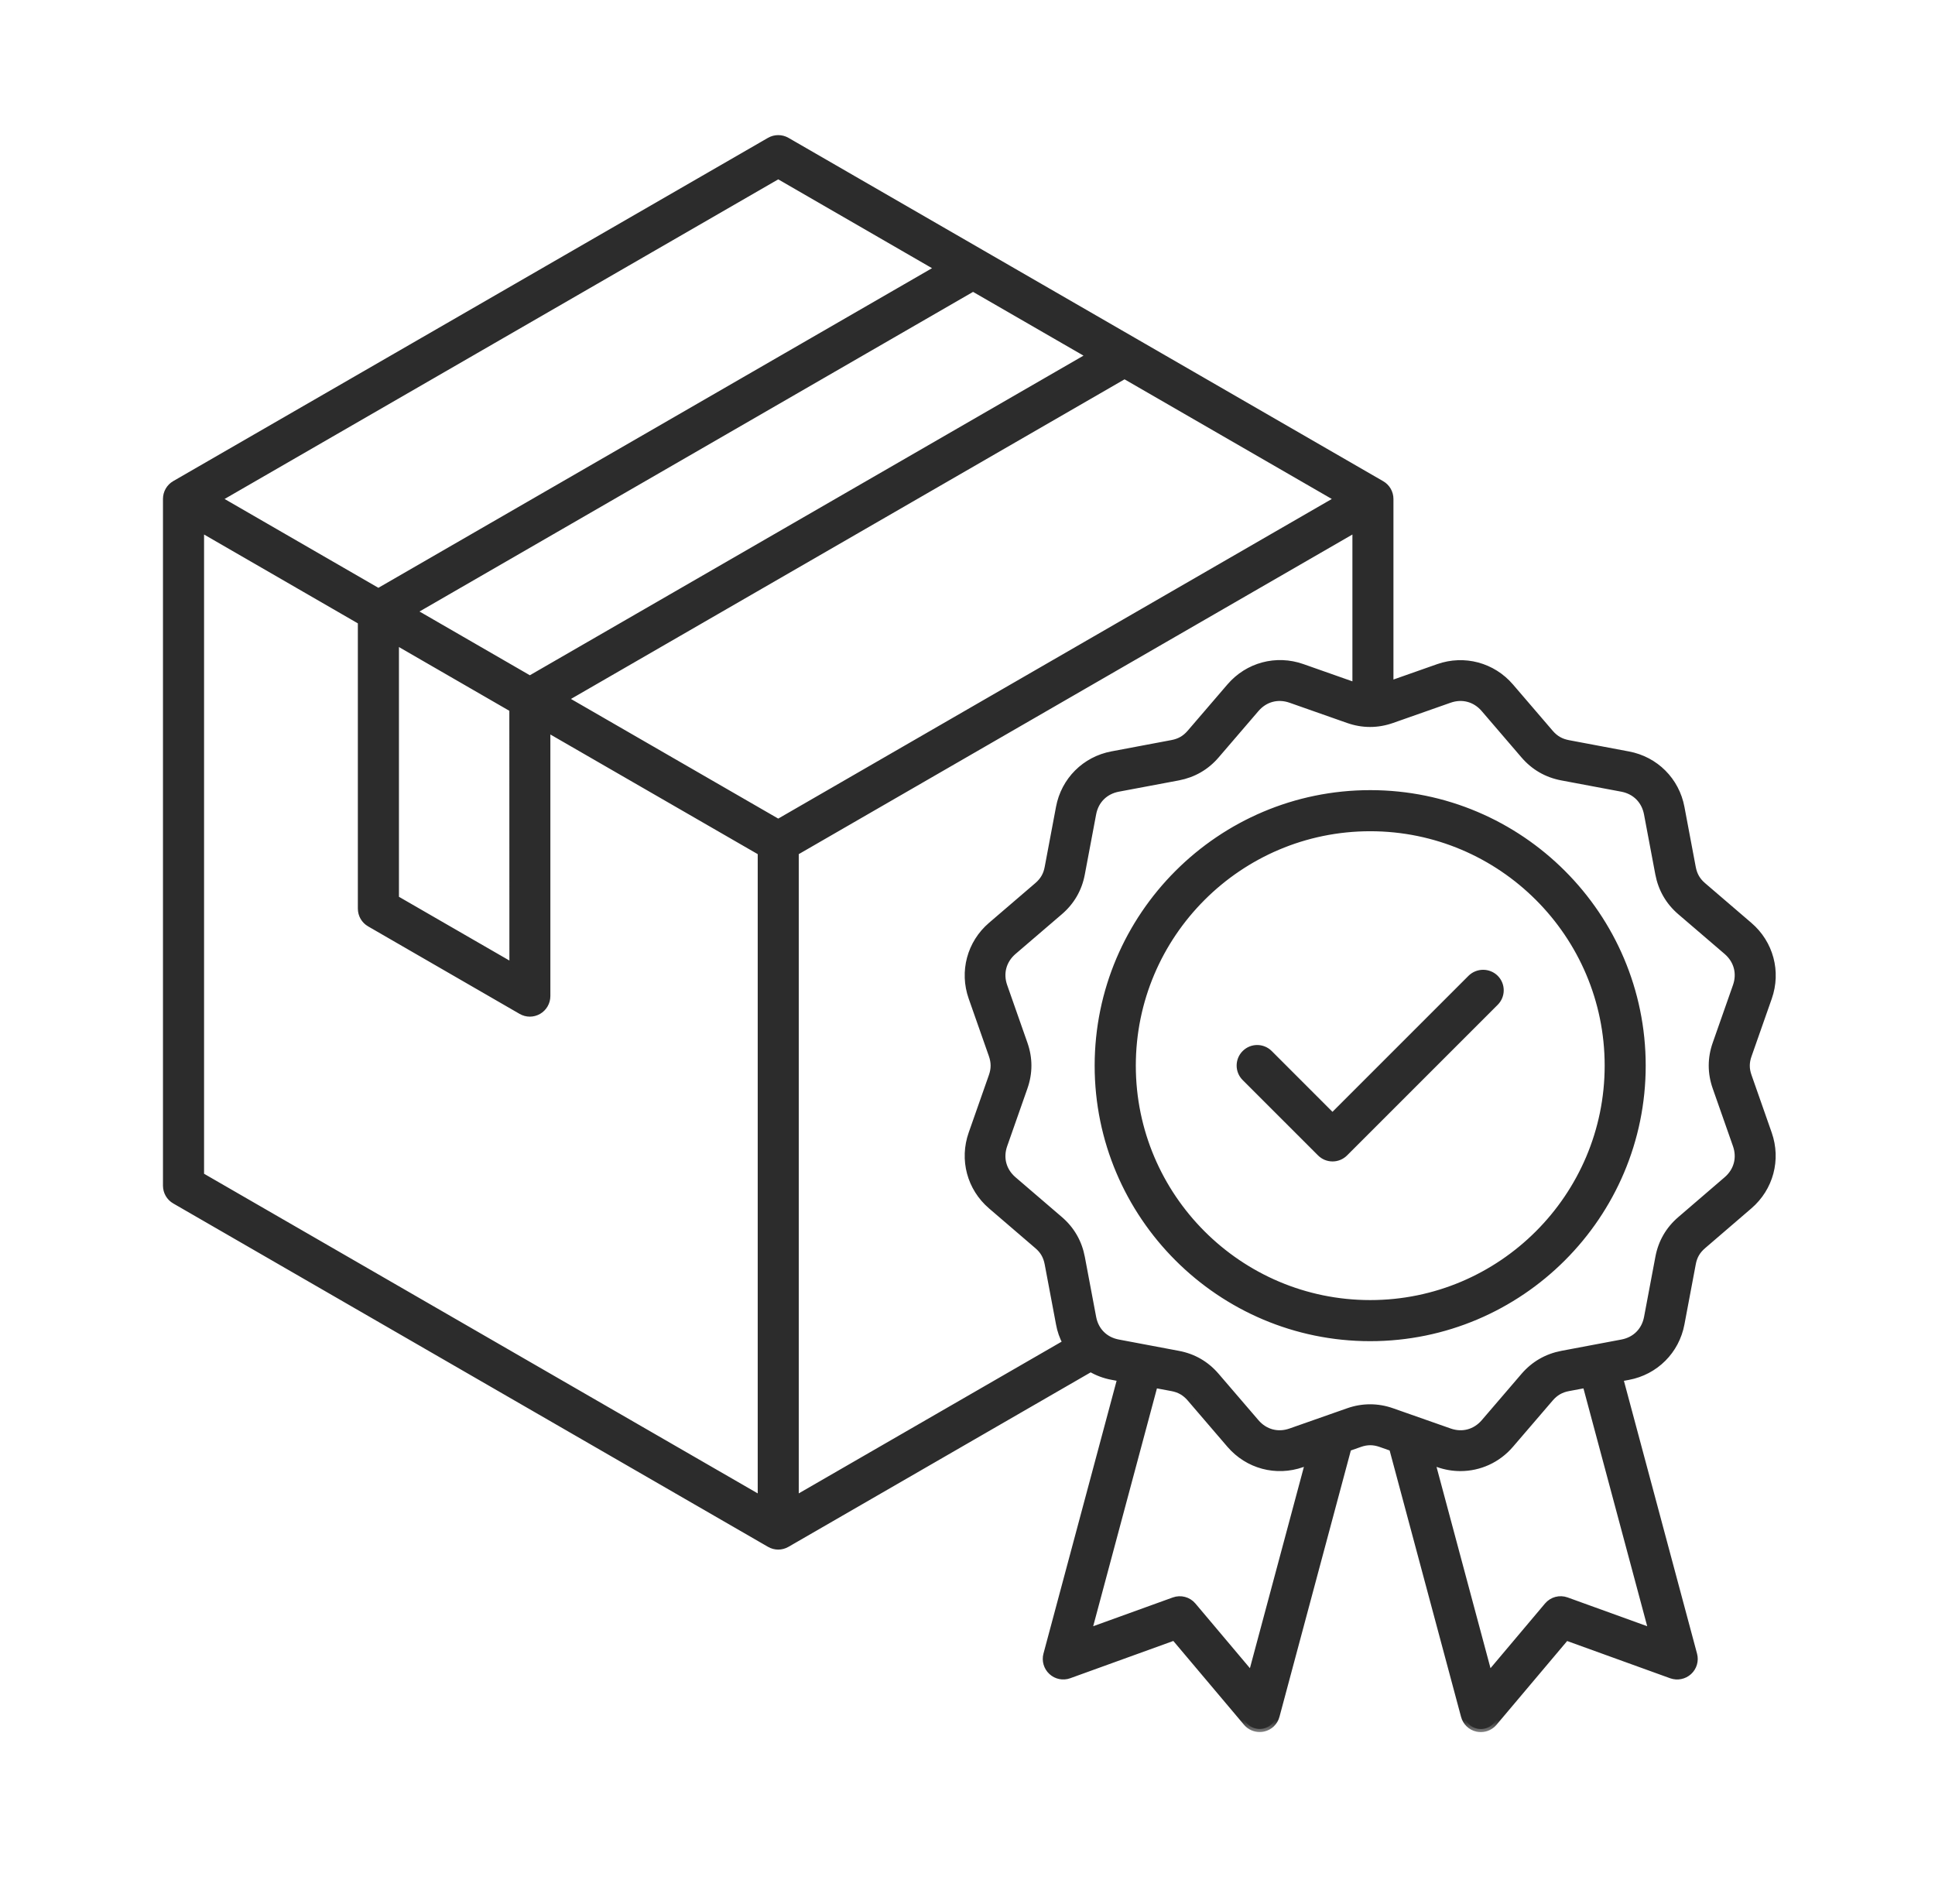 <svg xmlns="http://www.w3.org/2000/svg" fill="none" viewBox="0 0 63 62" height="62" width="63">
<g clip-path="url(#clip0_17_106)">
<mask fill="black" height="53" width="54" y="3.5" x="4.406" maskUnits="userSpaceOnUse" id="path-1-outside-1_17_106">
<rect height="53" width="54" y="3.5" x="4.406" fill="white"></rect>
<path d="M48.692 31.841C48.914 32.063 48.914 32.422 48.692 32.644L43.788 37.548C43.678 37.658 43.533 37.715 43.386 37.715C43.24 37.715 43.095 37.66 42.983 37.548L40.53 35.095C40.307 34.873 40.307 34.514 40.53 34.291C40.752 34.069 41.111 34.069 41.334 34.291L43.383 36.341L47.886 31.838C48.11 31.621 48.469 31.621 48.692 31.841ZM57.589 36.909C57.886 37.757 57.639 38.681 56.957 39.267L55.451 40.562C55.261 40.725 55.156 40.905 55.112 41.15L54.744 43.102C54.579 43.985 53.901 44.663 53.018 44.829L52.747 44.879L55.156 53.867C55.211 54.071 55.147 54.289 54.991 54.432C54.834 54.575 54.612 54.619 54.414 54.549L50.992 53.312L48.648 56.092C48.537 56.222 48.379 56.295 48.214 56.295C48.172 56.295 48.132 56.291 48.09 56.282C47.883 56.236 47.721 56.079 47.666 55.874L45.327 47.149L44.953 47.017C44.717 46.934 44.508 46.934 44.273 47.017L43.898 47.149L41.56 55.873C41.505 56.078 41.342 56.234 41.135 56.28C41.093 56.289 41.052 56.293 41.012 56.293C40.847 56.293 40.686 56.221 40.578 56.091L38.233 53.31L34.812 54.547C34.612 54.62 34.389 54.574 34.235 54.431C34.079 54.288 34.015 54.069 34.07 53.865L36.479 44.878L36.208 44.827C35.957 44.781 35.721 44.691 35.51 44.567L25.622 50.276C25.534 50.327 25.435 50.353 25.338 50.353C25.239 50.353 25.142 50.327 25.054 50.276L5.69 39.096C5.514 38.995 5.406 38.807 5.406 38.603V16.244C5.406 16.042 5.514 15.852 5.69 15.751L25.054 4.575C25.23 4.474 25.446 4.474 25.622 4.575L31.968 8.239L36.899 11.086L44.984 15.754C45.16 15.855 45.268 16.042 45.268 16.247V22.266L46.825 21.718C47.672 21.421 48.597 21.668 49.183 22.35L50.477 23.858C50.64 24.047 50.821 24.151 51.065 24.197L53.018 24.565C53.901 24.73 54.579 25.408 54.744 26.291L55.112 28.244C55.158 28.488 55.262 28.671 55.451 28.832L56.959 30.126C57.642 30.712 57.888 31.637 57.591 32.484L56.933 34.358C56.849 34.594 56.849 34.803 56.933 35.038L57.589 36.909ZM31.681 9.388L13.458 19.91L17.251 22.101L35.477 11.579L31.681 9.388ZM12.889 20.894V29.256L16.685 31.447L16.683 23.085L12.889 20.894ZM7.112 16.246L12.319 19.254L30.545 8.732L25.338 5.724L7.112 16.246ZM24.77 27.752L17.819 23.741V32.431C17.819 32.633 17.711 32.823 17.535 32.924C17.447 32.975 17.348 33.001 17.251 33.001C17.152 33.001 17.055 32.975 16.967 32.924L12.035 30.075C11.859 29.974 11.751 29.787 11.751 29.582V20.238L6.544 17.23V38.274L24.77 48.796L24.77 27.752ZM43.561 16.246L36.613 12.235L18.389 22.757L25.338 26.768L43.561 16.246ZM34.695 43.723C34.594 43.532 34.519 43.325 34.48 43.102L34.112 41.15C34.066 40.905 33.962 40.722 33.773 40.562L32.265 39.267C31.582 38.681 31.336 37.757 31.633 36.909L32.291 35.035C32.373 34.8 32.373 34.591 32.291 34.355L31.633 32.481C31.336 31.634 31.582 30.709 32.265 30.123L33.773 28.829C33.962 28.666 34.068 28.485 34.112 28.241L34.48 26.288C34.645 25.405 35.323 24.727 36.206 24.562L38.159 24.194C38.403 24.148 38.586 24.042 38.746 23.855L40.041 22.347C40.627 21.665 41.551 21.418 42.399 21.715L44.132 22.325V17.23L25.906 27.752V48.796L34.695 43.723ZM42.598 47.603L42.397 47.673C41.55 47.971 40.625 47.724 40.039 47.041L38.745 45.533C38.582 45.344 38.401 45.24 38.157 45.194L37.595 45.089L35.446 53.107L38.216 52.106C38.441 52.024 38.692 52.092 38.844 52.273L40.742 54.525L42.598 47.603ZM51.627 45.089L51.066 45.194C50.821 45.24 50.639 45.346 50.478 45.533L49.183 47.041C48.763 47.532 48.166 47.797 47.55 47.797C47.309 47.797 47.065 47.757 46.825 47.673L46.625 47.603L48.481 54.525L50.379 52.273C50.533 52.09 50.782 52.024 51.006 52.105L53.776 53.107L51.627 45.089ZM55.859 33.979L56.517 32.105C56.662 31.691 56.55 31.273 56.218 30.986L54.709 29.692C54.326 29.364 54.086 28.945 53.992 28.45L53.624 26.497C53.542 26.066 53.236 25.76 52.805 25.678L50.852 25.311C50.357 25.218 49.938 24.976 49.61 24.593L48.316 23.085C48.029 22.752 47.611 22.64 47.197 22.785L45.324 23.444C44.848 23.611 44.366 23.611 43.89 23.444L42.017 22.785C41.603 22.64 41.184 22.752 40.898 23.085L39.603 24.593C39.276 24.976 38.857 25.216 38.362 25.311L36.409 25.678C35.977 25.76 35.671 26.066 35.59 26.497L35.222 28.45C35.13 28.946 34.888 29.364 34.505 29.692L32.996 30.986C32.664 31.273 32.552 31.691 32.697 32.105L33.355 33.979C33.523 34.454 33.523 34.936 33.355 35.412L32.697 37.286C32.552 37.7 32.664 38.118 32.996 38.404L34.505 39.699C34.888 40.027 35.128 40.445 35.222 40.941L35.59 42.893C35.671 43.325 35.977 43.631 36.409 43.712L38.362 44.08C38.857 44.172 39.276 44.415 39.603 44.798L40.898 46.306C41.184 46.638 41.603 46.751 42.017 46.605L43.89 45.947C44.128 45.863 44.368 45.822 44.608 45.822C44.848 45.822 45.088 45.863 45.326 45.947L47.199 46.605C47.613 46.751 48.032 46.638 48.318 46.306L49.612 44.798C49.941 44.415 50.359 44.175 50.854 44.08L52.807 43.712C53.239 43.631 53.545 43.325 53.626 42.893L53.994 40.941C54.086 40.445 54.328 40.027 54.712 39.699L56.218 38.404C56.55 38.118 56.662 37.7 56.517 37.286L55.859 35.412C55.691 34.936 55.691 34.454 55.859 33.979ZM53.481 34.696C53.481 39.586 49.502 43.567 44.61 43.567C39.72 43.567 35.74 39.588 35.74 34.696C35.742 29.804 39.721 25.826 44.613 25.826C49.503 25.826 53.481 29.804 53.481 34.696ZM52.345 34.696C52.345 30.432 48.877 26.964 44.612 26.964C40.347 26.964 36.88 30.434 36.88 34.696C36.88 38.959 40.347 42.429 44.612 42.429C48.875 42.429 52.345 38.959 52.345 34.696Z"></path>
</mask>
<path fill="#2C2C2C" d="M48.692 31.841C48.914 32.063 48.914 32.422 48.692 32.644L43.788 37.548C43.678 37.658 43.533 37.715 43.386 37.715C43.24 37.715 43.095 37.66 42.983 37.548L40.53 35.095C40.307 34.873 40.307 34.514 40.53 34.291C40.752 34.069 41.111 34.069 41.334 34.291L43.383 36.341L47.886 31.838C48.11 31.621 48.469 31.621 48.692 31.841ZM57.589 36.909C57.886 37.757 57.639 38.681 56.957 39.267L55.451 40.562C55.261 40.725 55.156 40.905 55.112 41.15L54.744 43.102C54.579 43.985 53.901 44.663 53.018 44.829L52.747 44.879L55.156 53.867C55.211 54.071 55.147 54.289 54.991 54.432C54.834 54.575 54.612 54.619 54.414 54.549L50.992 53.312L48.648 56.092C48.537 56.222 48.379 56.295 48.214 56.295C48.172 56.295 48.132 56.291 48.09 56.282C47.883 56.236 47.721 56.079 47.666 55.874L45.327 47.149L44.953 47.017C44.717 46.934 44.508 46.934 44.273 47.017L43.898 47.149L41.56 55.873C41.505 56.078 41.342 56.234 41.135 56.28C41.093 56.289 41.052 56.293 41.012 56.293C40.847 56.293 40.686 56.221 40.578 56.091L38.233 53.31L34.812 54.547C34.612 54.62 34.389 54.574 34.235 54.431C34.079 54.288 34.015 54.069 34.07 53.865L36.479 44.878L36.208 44.827C35.957 44.781 35.721 44.691 35.51 44.567L25.622 50.276C25.534 50.327 25.435 50.353 25.338 50.353C25.239 50.353 25.142 50.327 25.054 50.276L5.69 39.096C5.514 38.995 5.406 38.807 5.406 38.603V16.244C5.406 16.042 5.514 15.852 5.69 15.751L25.054 4.575C25.23 4.474 25.446 4.474 25.622 4.575L31.968 8.239L36.899 11.086L44.984 15.754C45.16 15.855 45.268 16.042 45.268 16.247V22.266L46.825 21.718C47.672 21.421 48.597 21.668 49.183 22.35L50.477 23.858C50.64 24.047 50.821 24.151 51.065 24.197L53.018 24.565C53.901 24.73 54.579 25.408 54.744 26.291L55.112 28.244C55.158 28.488 55.262 28.671 55.451 28.832L56.959 30.126C57.642 30.712 57.888 31.637 57.591 32.484L56.933 34.358C56.849 34.594 56.849 34.803 56.933 35.038L57.589 36.909ZM31.681 9.388L13.458 19.91L17.251 22.101L35.477 11.579L31.681 9.388ZM12.889 20.894V29.256L16.685 31.447L16.683 23.085L12.889 20.894ZM7.112 16.246L12.319 19.254L30.545 8.732L25.338 5.724L7.112 16.246ZM24.77 27.752L17.819 23.741V32.431C17.819 32.633 17.711 32.823 17.535 32.924C17.447 32.975 17.348 33.001 17.251 33.001C17.152 33.001 17.055 32.975 16.967 32.924L12.035 30.075C11.859 29.974 11.751 29.787 11.751 29.582V20.238L6.544 17.23V38.274L24.77 48.796L24.77 27.752ZM43.561 16.246L36.613 12.235L18.389 22.757L25.338 26.768L43.561 16.246ZM34.695 43.723C34.594 43.532 34.519 43.325 34.48 43.102L34.112 41.15C34.066 40.905 33.962 40.722 33.773 40.562L32.265 39.267C31.582 38.681 31.336 37.757 31.633 36.909L32.291 35.035C32.373 34.8 32.373 34.591 32.291 34.355L31.633 32.481C31.336 31.634 31.582 30.709 32.265 30.123L33.773 28.829C33.962 28.666 34.068 28.485 34.112 28.241L34.48 26.288C34.645 25.405 35.323 24.727 36.206 24.562L38.159 24.194C38.403 24.148 38.586 24.042 38.746 23.855L40.041 22.347C40.627 21.665 41.551 21.418 42.399 21.715L44.132 22.325V17.23L25.906 27.752V48.796L34.695 43.723ZM42.598 47.603L42.397 47.673C41.55 47.971 40.625 47.724 40.039 47.041L38.745 45.533C38.582 45.344 38.401 45.24 38.157 45.194L37.595 45.089L35.446 53.107L38.216 52.106C38.441 52.024 38.692 52.092 38.844 52.273L40.742 54.525L42.598 47.603ZM51.627 45.089L51.066 45.194C50.821 45.24 50.639 45.346 50.478 45.533L49.183 47.041C48.763 47.532 48.166 47.797 47.55 47.797C47.309 47.797 47.065 47.757 46.825 47.673L46.625 47.603L48.481 54.525L50.379 52.273C50.533 52.09 50.782 52.024 51.006 52.105L53.776 53.107L51.627 45.089ZM55.859 33.979L56.517 32.105C56.662 31.691 56.55 31.273 56.218 30.986L54.709 29.692C54.326 29.364 54.086 28.945 53.992 28.45L53.624 26.497C53.542 26.066 53.236 25.76 52.805 25.678L50.852 25.311C50.357 25.218 49.938 24.976 49.61 24.593L48.316 23.085C48.029 22.752 47.611 22.64 47.197 22.785L45.324 23.444C44.848 23.611 44.366 23.611 43.89 23.444L42.017 22.785C41.603 22.64 41.184 22.752 40.898 23.085L39.603 24.593C39.276 24.976 38.857 25.216 38.362 25.311L36.409 25.678C35.977 25.76 35.671 26.066 35.59 26.497L35.222 28.45C35.13 28.946 34.888 29.364 34.505 29.692L32.996 30.986C32.664 31.273 32.552 31.691 32.697 32.105L33.355 33.979C33.523 34.454 33.523 34.936 33.355 35.412L32.697 37.286C32.552 37.7 32.664 38.118 32.996 38.404L34.505 39.699C34.888 40.027 35.128 40.445 35.222 40.941L35.59 42.893C35.671 43.325 35.977 43.631 36.409 43.712L38.362 44.08C38.857 44.172 39.276 44.415 39.603 44.798L40.898 46.306C41.184 46.638 41.603 46.751 42.017 46.605L43.89 45.947C44.128 45.863 44.368 45.822 44.608 45.822C44.848 45.822 45.088 45.863 45.326 45.947L47.199 46.605C47.613 46.751 48.032 46.638 48.318 46.306L49.612 44.798C49.941 44.415 50.359 44.175 50.854 44.08L52.807 43.712C53.239 43.631 53.545 43.325 53.626 42.893L53.994 40.941C54.086 40.445 54.328 40.027 54.712 39.699L56.218 38.404C56.55 38.118 56.662 37.7 56.517 37.286L55.859 35.412C55.691 34.936 55.691 34.454 55.859 33.979ZM53.481 34.696C53.481 39.586 49.502 43.567 44.61 43.567C39.72 43.567 35.74 39.588 35.74 34.696C35.742 29.804 39.721 25.826 44.613 25.826C49.503 25.826 53.481 29.804 53.481 34.696ZM52.345 34.696C52.345 30.432 48.877 26.964 44.612 26.964C40.347 26.964 36.88 30.434 36.88 34.696C36.88 38.959 40.347 42.429 44.612 42.429C48.875 42.429 52.345 38.959 52.345 34.696Z"></path>
<path mask="url(#path-1-outside-1_17_106)" stroke-width="0.2" stroke="#2C2C2C" d="M48.692 31.841C48.914 32.063 48.914 32.422 48.692 32.644L43.788 37.548C43.678 37.658 43.533 37.715 43.386 37.715C43.24 37.715 43.095 37.66 42.983 37.548L40.53 35.095C40.307 34.873 40.307 34.514 40.53 34.291C40.752 34.069 41.111 34.069 41.334 34.291L43.383 36.341L47.886 31.838C48.11 31.621 48.469 31.621 48.692 31.841ZM57.589 36.909C57.886 37.757 57.639 38.681 56.957 39.267L55.451 40.562C55.261 40.725 55.156 40.905 55.112 41.15L54.744 43.102C54.579 43.985 53.901 44.663 53.018 44.829L52.747 44.879L55.156 53.867C55.211 54.071 55.147 54.289 54.991 54.432C54.834 54.575 54.612 54.619 54.414 54.549L50.992 53.312L48.648 56.092C48.537 56.222 48.379 56.295 48.214 56.295C48.172 56.295 48.132 56.291 48.09 56.282C47.883 56.236 47.721 56.079 47.666 55.874L45.327 47.149L44.953 47.017C44.717 46.934 44.508 46.934 44.273 47.017L43.898 47.149L41.56 55.873C41.505 56.078 41.342 56.234 41.135 56.28C41.093 56.289 41.052 56.293 41.012 56.293C40.847 56.293 40.686 56.221 40.578 56.091L38.233 53.31L34.812 54.547C34.612 54.62 34.389 54.574 34.235 54.431C34.079 54.288 34.015 54.069 34.07 53.865L36.479 44.878L36.208 44.827C35.957 44.781 35.721 44.691 35.51 44.567L25.622 50.276C25.534 50.327 25.435 50.353 25.338 50.353C25.239 50.353 25.142 50.327 25.054 50.276L5.69 39.096C5.514 38.995 5.406 38.807 5.406 38.603V16.244C5.406 16.042 5.514 15.852 5.69 15.751L25.054 4.575C25.23 4.474 25.446 4.474 25.622 4.575L31.968 8.239L36.899 11.086L44.984 15.754C45.16 15.855 45.268 16.042 45.268 16.247V22.266L46.825 21.718C47.672 21.421 48.597 21.668 49.183 22.35L50.477 23.858C50.64 24.047 50.821 24.151 51.065 24.197L53.018 24.565C53.901 24.73 54.579 25.408 54.744 26.291L55.112 28.244C55.158 28.488 55.262 28.671 55.451 28.832L56.959 30.126C57.642 30.712 57.888 31.637 57.591 32.484L56.933 34.358C56.849 34.594 56.849 34.803 56.933 35.038L57.589 36.909ZM31.681 9.388L13.458 19.91L17.251 22.101L35.477 11.579L31.681 9.388ZM12.889 20.894V29.256L16.685 31.447L16.683 23.085L12.889 20.894ZM7.112 16.246L12.319 19.254L30.545 8.732L25.338 5.724L7.112 16.246ZM24.77 27.752L17.819 23.741V32.431C17.819 32.633 17.711 32.823 17.535 32.924C17.447 32.975 17.348 33.001 17.251 33.001C17.152 33.001 17.055 32.975 16.967 32.924L12.035 30.075C11.859 29.974 11.751 29.787 11.751 29.582V20.238L6.544 17.23V38.274L24.77 48.796L24.77 27.752ZM43.561 16.246L36.613 12.235L18.389 22.757L25.338 26.768L43.561 16.246ZM34.695 43.723C34.594 43.532 34.519 43.325 34.48 43.102L34.112 41.15C34.066 40.905 33.962 40.722 33.773 40.562L32.265 39.267C31.582 38.681 31.336 37.757 31.633 36.909L32.291 35.035C32.373 34.8 32.373 34.591 32.291 34.355L31.633 32.481C31.336 31.634 31.582 30.709 32.265 30.123L33.773 28.829C33.962 28.666 34.068 28.485 34.112 28.241L34.48 26.288C34.645 25.405 35.323 24.727 36.206 24.562L38.159 24.194C38.403 24.148 38.586 24.042 38.746 23.855L40.041 22.347C40.627 21.665 41.551 21.418 42.399 21.715L44.132 22.325V17.23L25.906 27.752V48.796L34.695 43.723ZM42.598 47.603L42.397 47.673C41.55 47.971 40.625 47.724 40.039 47.041L38.745 45.533C38.582 45.344 38.401 45.24 38.157 45.194L37.595 45.089L35.446 53.107L38.216 52.106C38.441 52.024 38.692 52.092 38.844 52.273L40.742 54.525L42.598 47.603ZM51.627 45.089L51.066 45.194C50.821 45.24 50.639 45.346 50.478 45.533L49.183 47.041C48.763 47.532 48.166 47.797 47.55 47.797C47.309 47.797 47.065 47.757 46.825 47.673L46.625 47.603L48.481 54.525L50.379 52.273C50.533 52.09 50.782 52.024 51.006 52.105L53.776 53.107L51.627 45.089ZM55.859 33.979L56.517 32.105C56.662 31.691 56.55 31.273 56.218 30.986L54.709 29.692C54.326 29.364 54.086 28.945 53.992 28.45L53.624 26.497C53.542 26.066 53.236 25.76 52.805 25.678L50.852 25.311C50.357 25.218 49.938 24.976 49.61 24.593L48.316 23.085C48.029 22.752 47.611 22.64 47.197 22.785L45.324 23.444C44.848 23.611 44.366 23.611 43.89 23.444L42.017 22.785C41.603 22.64 41.184 22.752 40.898 23.085L39.603 24.593C39.276 24.976 38.857 25.216 38.362 25.311L36.409 25.678C35.977 25.76 35.671 26.066 35.59 26.497L35.222 28.45C35.13 28.946 34.888 29.364 34.505 29.692L32.996 30.986C32.664 31.273 32.552 31.691 32.697 32.105L33.355 33.979C33.523 34.454 33.523 34.936 33.355 35.412L32.697 37.286C32.552 37.7 32.664 38.118 32.996 38.404L34.505 39.699C34.888 40.027 35.128 40.445 35.222 40.941L35.59 42.893C35.671 43.325 35.977 43.631 36.409 43.712L38.362 44.08C38.857 44.172 39.276 44.415 39.603 44.798L40.898 46.306C41.184 46.638 41.603 46.751 42.017 46.605L43.89 45.947C44.128 45.863 44.368 45.822 44.608 45.822C44.848 45.822 45.088 45.863 45.326 45.947L47.199 46.605C47.613 46.751 48.032 46.638 48.318 46.306L49.612 44.798C49.941 44.415 50.359 44.175 50.854 44.08L52.807 43.712C53.239 43.631 53.545 43.325 53.626 42.893L53.994 40.941C54.086 40.445 54.328 40.027 54.712 39.699L56.218 38.404C56.55 38.118 56.662 37.7 56.517 37.286L55.859 35.412C55.691 34.936 55.691 34.454 55.859 33.979ZM53.481 34.696C53.481 39.586 49.502 43.567 44.61 43.567C39.72 43.567 35.74 39.588 35.74 34.696C35.742 29.804 39.721 25.826 44.613 25.826C49.503 25.826 53.481 29.804 53.481 34.696ZM52.345 34.696C52.345 30.432 48.877 26.964 44.612 26.964C40.347 26.964 36.88 30.434 36.88 34.696C36.88 38.959 40.347 42.429 44.612 42.429C48.875 42.429 52.345 38.959 52.345 34.696Z"></path>
</g>
<defs>
<clipPath id="clip0_17_106">
<rect transform="translate(0.333 -0.01)" fill="white" height="62" width="62"></rect>
</clipPath>
</defs>
</svg>
